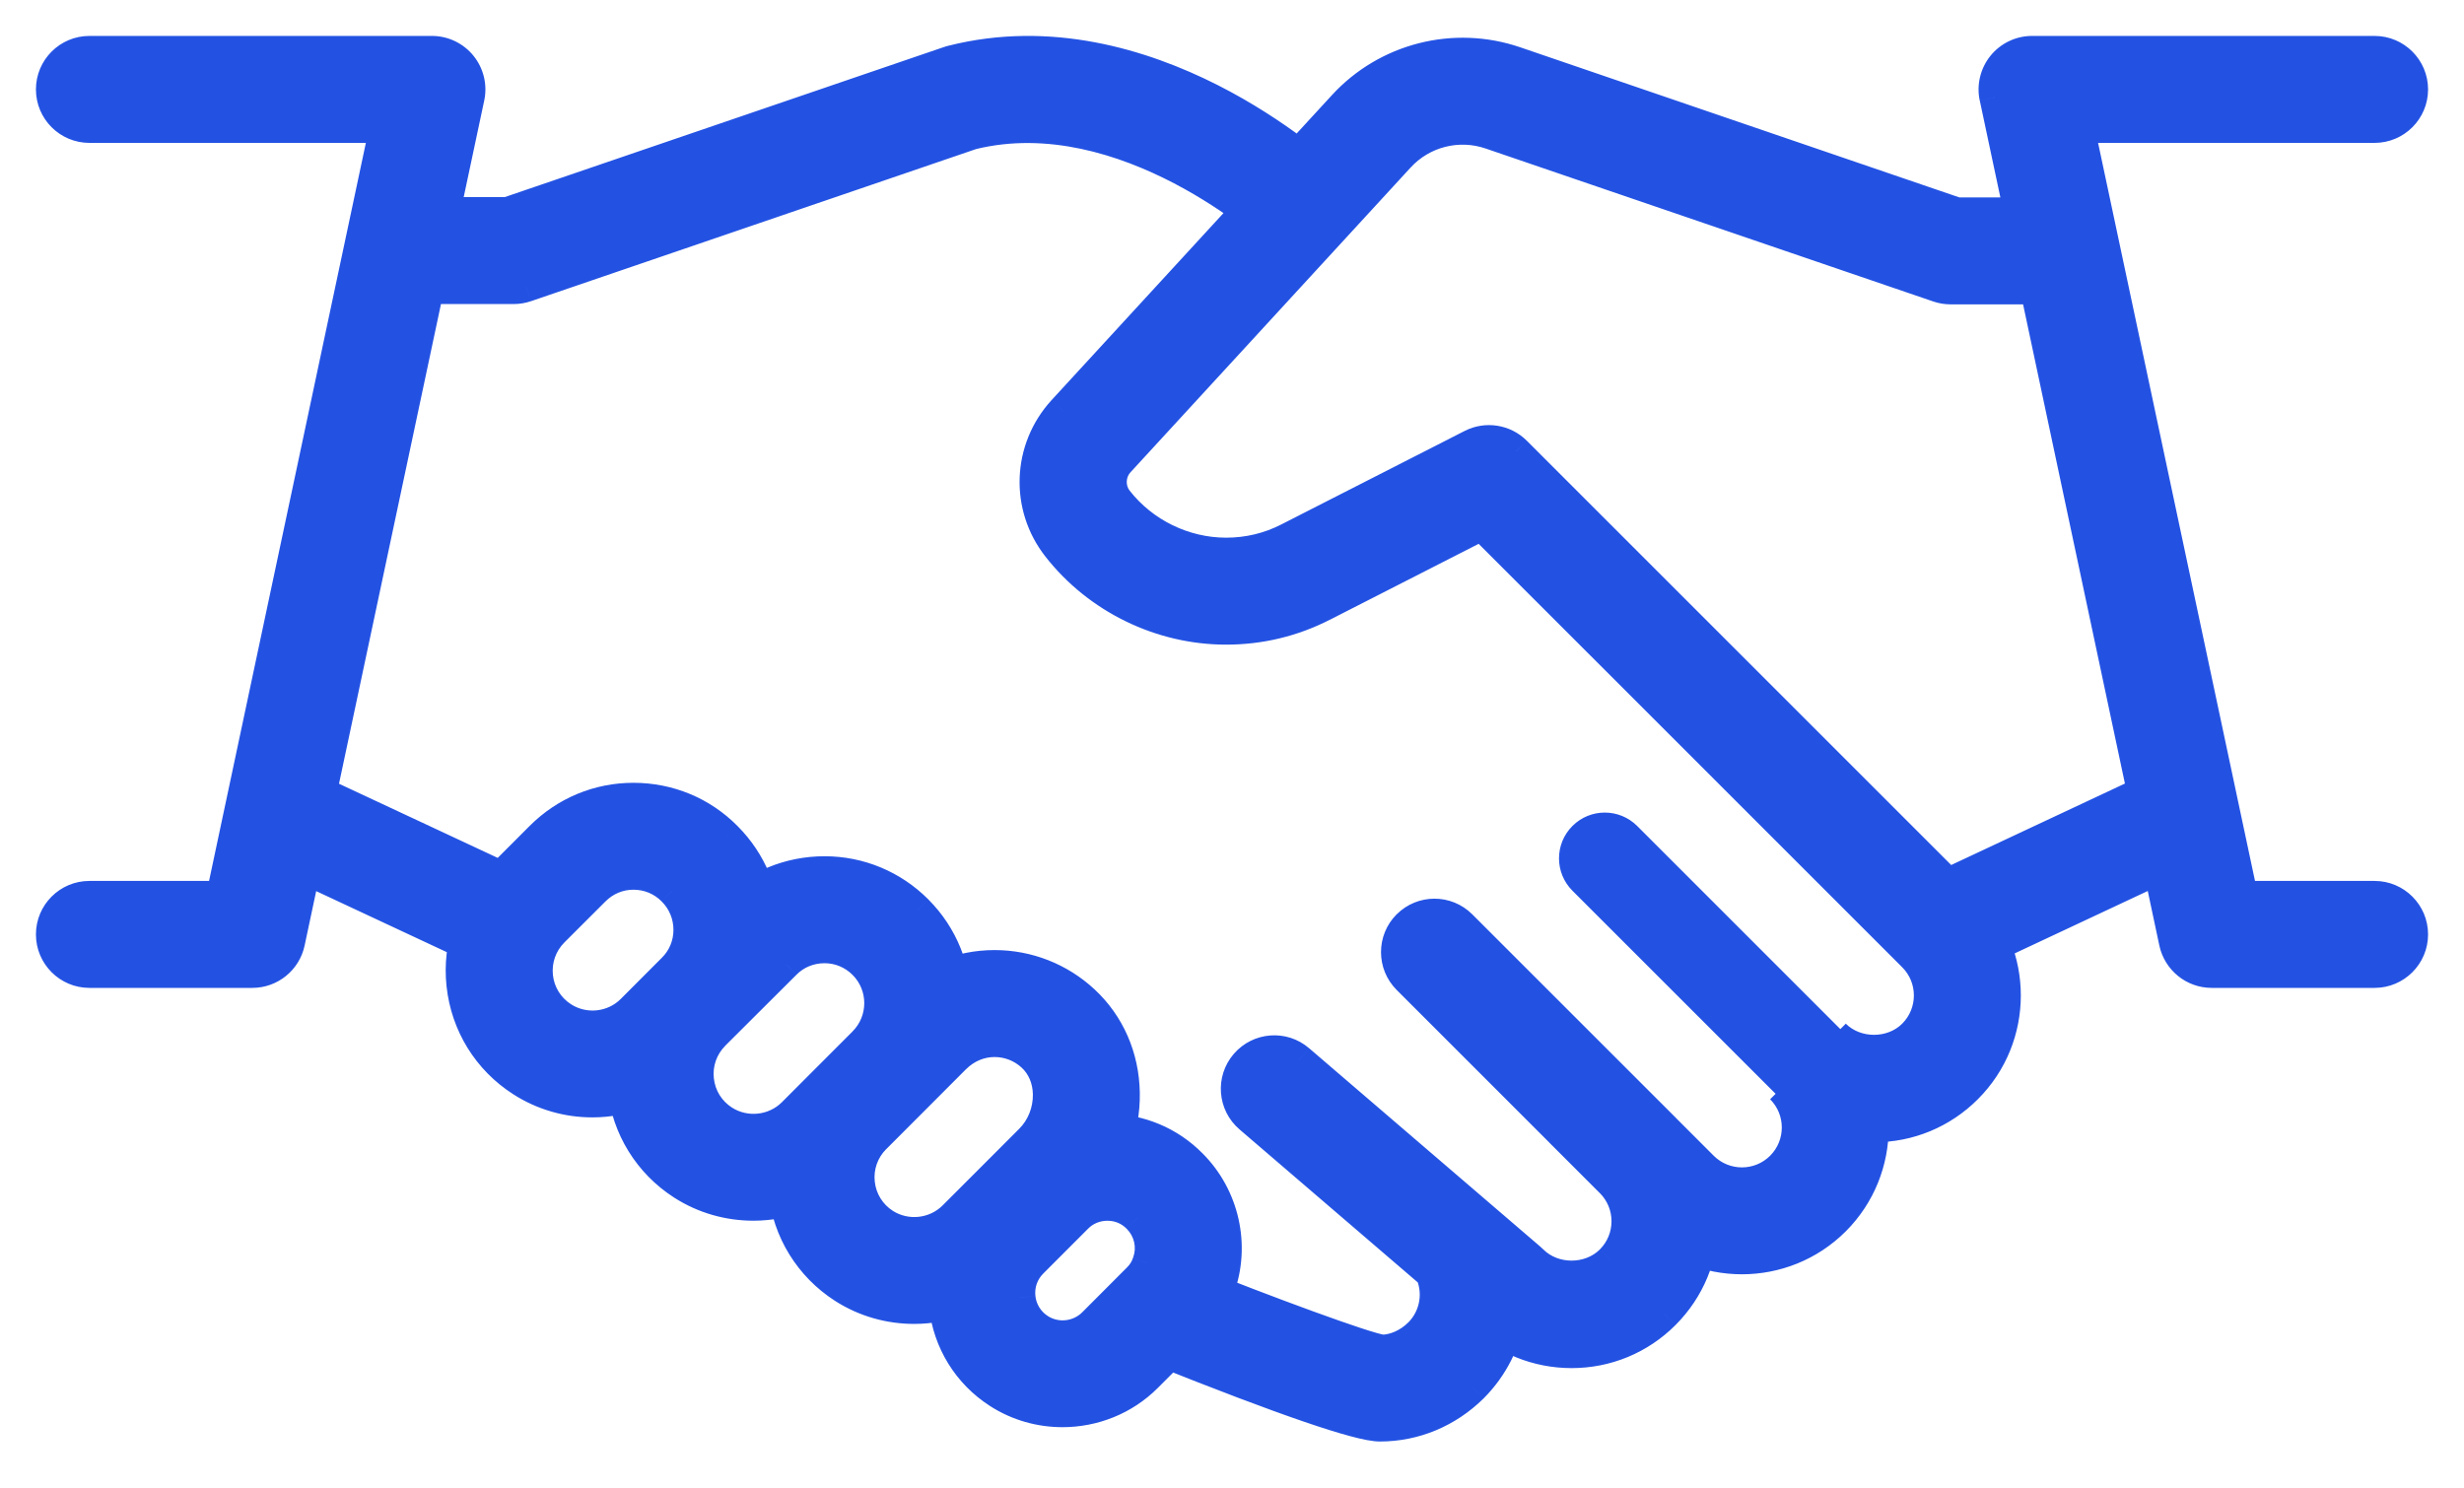 <svg xmlns="http://www.w3.org/2000/svg" fill="none" viewBox="0 0 48 29" height="29" width="48">
<mask fill="black" height="29" width="48" y="0" x="0" maskUnits="userSpaceOnUse" id="path-1-outside-1_313_1930">
<rect height="29" width="48" fill="white"></rect>
<path d="M46.258 18.948H43.085C42.734 18.948 42.431 18.703 42.359 18.36L38.86 1.896C38.814 1.677 38.869 1.449 39.009 1.275C39.15 1.101 39.362 1 39.586 1H46.258C46.668 1 47 1.332 47 1.742C47 2.152 46.668 2.484 46.258 2.484H40.502L43.685 17.464H46.258C46.668 17.464 47 17.796 47 18.206C47 18.616 46.668 18.948 46.258 18.948Z"></path>
<path d="M4.915 18.948H1.742C1.332 18.948 1 18.616 1 18.206C1 17.796 1.332 17.464 1.742 17.464H4.315L7.498 2.484H1.742C1.332 2.484 1 2.152 1 1.742C1 1.332 1.332 1 1.742 1H8.414C8.638 1 8.85 1.101 8.991 1.275C9.131 1.449 9.186 1.678 9.14 1.897L5.641 18.36C5.568 18.703 5.266 18.948 4.915 18.948Z"></path>
<path d="M33.933 24.528C33.277 24.528 32.622 24.278 32.123 23.779L30.401 22.057C30.111 21.768 30.111 21.298 30.401 21.008C30.691 20.718 31.16 20.718 31.45 21.008L33.172 22.73C33.591 23.15 34.275 23.151 34.696 22.73C35.115 22.31 35.115 21.626 34.696 21.206L30.738 17.249C30.448 16.959 30.448 16.489 30.738 16.199C31.027 15.91 31.497 15.91 31.787 16.199L35.745 20.157C36.743 21.155 36.743 22.78 35.745 23.779C35.246 24.278 34.589 24.528 33.933 24.528Z"></path>
<path d="M30.616 26.356C29.941 26.356 29.308 26.098 28.827 25.627L24.341 21.777C24.03 21.511 23.994 21.042 24.261 20.731C24.528 20.42 24.997 20.384 25.307 20.651L29.812 24.518C29.827 24.531 29.841 24.544 29.854 24.557C30.26 24.963 30.97 24.963 31.377 24.557C31.581 24.353 31.693 24.083 31.693 23.795C31.693 23.507 31.581 23.237 31.377 23.033L27.42 19.076C27.13 18.786 27.13 18.316 27.42 18.027C27.71 17.737 28.179 17.737 28.469 18.027L32.427 21.984C32.911 22.468 33.177 23.111 33.177 23.795C33.177 24.479 32.911 25.122 32.427 25.606C31.943 26.09 31.3 26.356 30.616 26.356Z"></path>
<path d="M26.881 27.786C26.476 27.786 25.02 27.287 22.555 26.302C22.174 26.149 21.989 25.718 22.141 25.337C22.293 24.957 22.726 24.773 23.105 24.924C24.674 25.551 26.581 26.256 26.925 26.305C27.163 26.302 27.434 26.188 27.643 25.982C27.974 25.651 28.053 25.146 27.836 24.729C27.647 24.366 27.788 23.918 28.151 23.728C28.515 23.539 28.963 23.68 29.152 24.044C29.669 25.038 29.483 26.24 28.689 27.035C28.196 27.52 27.556 27.786 26.881 27.786Z"></path>
<path d="M20.698 27.507C20.265 27.507 19.83 27.388 19.449 27.143C18.856 26.762 18.472 26.141 18.396 25.44C18.321 24.739 18.563 24.05 19.062 23.551L19.932 22.681C20.364 22.244 20.949 22.001 21.574 22.001C22.197 22.001 22.78 22.244 23.215 22.685C23.845 23.315 24.057 24.264 23.754 25.102C23.637 25.434 23.453 25.725 23.204 25.967L22.344 26.829C21.899 27.276 21.3 27.507 20.698 27.507ZM21.574 23.485C21.349 23.485 21.139 23.571 20.985 23.727L20.111 24.601C19.932 24.78 19.844 25.028 19.872 25.281C19.899 25.534 20.037 25.757 20.251 25.894C20.58 26.106 21.018 26.057 21.294 25.781L22.162 24.912C22.253 24.822 22.314 24.725 22.354 24.608C22.356 24.605 22.357 24.602 22.358 24.598C22.467 24.299 22.39 23.959 22.162 23.731C22.004 23.57 21.797 23.485 21.574 23.485Z"></path>
<path d="M17.807 25.495C17.33 25.495 16.85 25.363 16.429 25.093C15.774 24.673 15.351 23.988 15.267 23.214C15.184 22.441 15.451 21.681 16 21.13L17.566 19.562C18.059 19.077 18.699 18.811 19.374 18.811C20.024 18.811 20.644 19.055 21.12 19.497C21.613 19.956 21.892 20.593 21.904 21.291C21.918 22.024 21.631 22.741 21.116 23.256L19.622 24.749C19.131 25.24 18.471 25.495 17.807 25.495ZM19.374 20.295C19.092 20.295 18.821 20.409 18.612 20.615L17.05 22.179C16.82 22.41 16.707 22.73 16.742 23.055C16.777 23.38 16.956 23.668 17.231 23.845C17.652 24.114 18.217 24.055 18.573 23.7L20.066 22.206C20.298 21.975 20.427 21.651 20.421 21.317C20.416 21.026 20.305 20.766 20.109 20.584C19.909 20.397 19.648 20.295 19.374 20.295Z"></path>
<path d="M14.676 23.484C14.197 23.484 13.717 23.352 13.295 23.081C12.64 22.66 12.216 21.975 12.132 21.201C12.049 20.427 12.316 19.666 12.866 19.115L14.251 17.734C14.727 17.251 15.372 16.983 16.063 16.983C16.744 16.983 17.386 17.25 17.871 17.735C18.869 18.733 18.869 20.357 17.872 21.356L16.494 22.735C16.002 23.228 15.341 23.484 14.676 23.484ZM16.063 18.467C15.772 18.467 15.502 18.578 15.302 18.781L13.916 20.163C13.685 20.395 13.572 20.715 13.607 21.041C13.643 21.367 13.821 21.656 14.097 21.833C14.523 22.105 15.088 22.044 15.444 21.687L16.822 20.308C17.241 19.887 17.242 19.204 16.822 18.784C16.618 18.58 16.348 18.467 16.063 18.467Z"></path>
<path d="M11.539 21.471C11.061 21.471 10.581 21.339 10.16 21.068C9.504 20.647 9.08 19.961 8.997 19.186C8.914 18.412 9.182 17.652 9.733 17.102L10.531 16.303C11.016 15.819 11.658 15.552 12.339 15.552C13.03 15.552 13.675 15.82 14.155 16.307C14.638 16.789 14.904 17.434 14.903 18.12C14.902 18.804 14.635 19.445 14.151 19.925L13.358 20.722C12.865 21.215 12.204 21.471 11.539 21.471ZM12.339 17.035C12.054 17.035 11.785 17.148 11.581 17.353L10.782 18.151C10.55 18.383 10.438 18.702 10.472 19.028C10.508 19.354 10.686 19.642 10.962 19.82C11.386 20.093 11.951 20.031 12.306 19.674L13.102 18.876C13.103 18.875 13.104 18.874 13.105 18.873C13.307 18.673 13.418 18.404 13.419 18.118C13.419 17.829 13.307 17.557 13.103 17.353C12.9 17.147 12.63 17.035 12.339 17.035Z"></path>
<path d="M36.507 21.956C35.822 21.956 35.179 21.69 34.696 21.206L30.738 17.249C30.448 16.959 30.448 16.489 30.738 16.199C31.027 15.91 31.497 15.91 31.787 16.199L35.745 20.157C36.151 20.564 36.862 20.564 37.268 20.157C37.688 19.737 37.688 19.053 37.268 18.633L28.863 10.23L25.773 11.806C25.185 12.107 24.55 12.26 23.885 12.26C22.613 12.26 21.386 11.662 20.601 10.659C19.979 9.867 20.022 8.749 20.704 8.001L26.164 2.059C27.011 1.135 28.329 0.799 29.517 1.205L38.121 4.146H40.252C40.661 4.146 40.994 4.478 40.994 4.888C40.994 5.298 40.661 5.63 40.252 5.63H37.998C37.916 5.63 37.835 5.617 37.758 5.59L29.037 2.609C28.407 2.394 27.707 2.571 27.257 3.063L21.798 9.003C21.612 9.207 21.599 9.527 21.769 9.744C22.276 10.391 23.066 10.777 23.885 10.777C24.312 10.777 24.72 10.679 25.097 10.485L28.669 8.663C28.954 8.518 29.304 8.572 29.531 8.799L38.317 17.584C39.316 18.583 39.316 20.208 38.317 21.206C37.833 21.69 37.191 21.956 36.507 21.956Z"></path>
<path d="M10.008 5.624H7.748V4.14H9.884L18.49 1.199C18.509 1.192 18.529 1.186 18.549 1.182C22.343 0.226 25.73 3.348 25.873 3.481L24.858 4.564C24.83 4.538 21.928 1.883 18.939 2.613L10.248 5.584C10.17 5.611 10.089 5.624 10.008 5.624Z"></path>
<path d="M42.272 15.187L37.48 17.434L38.11 18.777L42.902 16.53L42.272 15.187Z"></path>
<path d="M5.728 15.192L5.1 16.536L9.602 18.64L10.23 17.296L5.728 15.192Z"></path>
</mask>
<path fill="#2352E3" d="M46.258 18.948H43.085C42.734 18.948 42.431 18.703 42.359 18.36L38.86 1.896C38.814 1.677 38.869 1.449 39.009 1.275C39.15 1.101 39.362 1 39.586 1H46.258C46.668 1 47 1.332 47 1.742C47 2.152 46.668 2.484 46.258 2.484H40.502L43.685 17.464H46.258C46.668 17.464 47 17.796 47 18.206C47 18.616 46.668 18.948 46.258 18.948Z"></path>
<path fill="#2352E3" d="M4.915 18.948H1.742C1.332 18.948 1 18.616 1 18.206C1 17.796 1.332 17.464 1.742 17.464H4.315L7.498 2.484H1.742C1.332 2.484 1 2.152 1 1.742C1 1.332 1.332 1 1.742 1H8.414C8.638 1 8.85 1.101 8.991 1.275C9.131 1.449 9.186 1.678 9.14 1.897L5.641 18.36C5.568 18.703 5.266 18.948 4.915 18.948Z"></path>
<path fill="#2352E3" d="M33.933 24.528C33.277 24.528 32.622 24.278 32.123 23.779L30.401 22.057C30.111 21.768 30.111 21.298 30.401 21.008C30.691 20.718 31.16 20.718 31.45 21.008L33.172 22.73C33.591 23.15 34.275 23.151 34.696 22.73C35.115 22.31 35.115 21.626 34.696 21.206L30.738 17.249C30.448 16.959 30.448 16.489 30.738 16.199C31.027 15.91 31.497 15.91 31.787 16.199L35.745 20.157C36.743 21.155 36.743 22.78 35.745 23.779C35.246 24.278 34.589 24.528 33.933 24.528Z"></path>
<path fill="#2352E3" d="M30.616 26.356C29.941 26.356 29.308 26.098 28.827 25.627L24.341 21.777C24.03 21.511 23.994 21.042 24.261 20.731C24.528 20.42 24.997 20.384 25.307 20.651L29.812 24.518C29.827 24.531 29.841 24.544 29.854 24.557C30.26 24.963 30.97 24.963 31.377 24.557C31.581 24.353 31.693 24.083 31.693 23.795C31.693 23.507 31.581 23.237 31.377 23.033L27.42 19.076C27.13 18.786 27.13 18.316 27.42 18.027C27.71 17.737 28.179 17.737 28.469 18.027L32.427 21.984C32.911 22.468 33.177 23.111 33.177 23.795C33.177 24.479 32.911 25.122 32.427 25.606C31.943 26.09 31.3 26.356 30.616 26.356Z"></path>
<path fill="#2352E3" d="M26.881 27.786C26.476 27.786 25.02 27.287 22.555 26.302C22.174 26.149 21.989 25.718 22.141 25.337C22.293 24.957 22.726 24.773 23.105 24.924C24.674 25.551 26.581 26.256 26.925 26.305C27.163 26.302 27.434 26.188 27.643 25.982C27.974 25.651 28.053 25.146 27.836 24.729C27.647 24.366 27.788 23.918 28.151 23.728C28.515 23.539 28.963 23.68 29.152 24.044C29.669 25.038 29.483 26.24 28.689 27.035C28.196 27.52 27.556 27.786 26.881 27.786Z"></path>
<path fill="#2352E3" d="M20.698 27.507C20.265 27.507 19.83 27.388 19.449 27.143C18.856 26.762 18.472 26.141 18.396 25.44C18.321 24.739 18.563 24.05 19.062 23.551L19.932 22.681C20.364 22.244 20.949 22.001 21.574 22.001C22.197 22.001 22.78 22.244 23.215 22.685C23.845 23.315 24.057 24.264 23.754 25.102C23.637 25.434 23.453 25.725 23.204 25.967L22.344 26.829C21.899 27.276 21.3 27.507 20.698 27.507ZM21.574 23.485C21.349 23.485 21.139 23.571 20.985 23.727L20.111 24.601C19.932 24.78 19.844 25.028 19.872 25.281C19.899 25.534 20.037 25.757 20.251 25.894C20.58 26.106 21.018 26.057 21.294 25.781L22.162 24.912C22.253 24.822 22.314 24.725 22.354 24.608C22.356 24.605 22.357 24.602 22.358 24.598C22.467 24.299 22.39 23.959 22.162 23.731C22.004 23.57 21.797 23.485 21.574 23.485Z"></path>
<path fill="#2352E3" d="M17.807 25.495C17.33 25.495 16.85 25.363 16.429 25.093C15.774 24.673 15.351 23.988 15.267 23.214C15.184 22.441 15.451 21.681 16 21.13L17.566 19.562C18.059 19.077 18.699 18.811 19.374 18.811C20.024 18.811 20.644 19.055 21.12 19.497C21.613 19.956 21.892 20.593 21.904 21.291C21.918 22.024 21.631 22.741 21.116 23.256L19.622 24.749C19.131 25.24 18.471 25.495 17.807 25.495ZM19.374 20.295C19.092 20.295 18.821 20.409 18.612 20.615L17.05 22.179C16.82 22.41 16.707 22.73 16.742 23.055C16.777 23.38 16.956 23.668 17.231 23.845C17.652 24.114 18.217 24.055 18.573 23.7L20.066 22.206C20.298 21.975 20.427 21.651 20.421 21.317C20.416 21.026 20.305 20.766 20.109 20.584C19.909 20.397 19.648 20.295 19.374 20.295Z"></path>
<path fill="#2352E3" d="M14.676 23.484C14.197 23.484 13.717 23.352 13.295 23.081C12.64 22.66 12.216 21.975 12.132 21.201C12.049 20.427 12.316 19.666 12.866 19.115L14.251 17.734C14.727 17.251 15.372 16.983 16.063 16.983C16.744 16.983 17.386 17.25 17.871 17.735C18.869 18.733 18.869 20.357 17.872 21.356L16.494 22.735C16.002 23.228 15.341 23.484 14.676 23.484ZM16.063 18.467C15.772 18.467 15.502 18.578 15.302 18.781L13.916 20.163C13.685 20.395 13.572 20.715 13.607 21.041C13.643 21.367 13.821 21.656 14.097 21.833C14.523 22.105 15.088 22.044 15.444 21.687L16.822 20.308C17.241 19.887 17.242 19.204 16.822 18.784C16.618 18.58 16.348 18.467 16.063 18.467Z"></path>
<path fill="#2352E3" d="M11.539 21.471C11.061 21.471 10.581 21.339 10.16 21.068C9.504 20.647 9.08 19.961 8.997 19.186C8.914 18.412 9.182 17.652 9.733 17.102L10.531 16.303C11.016 15.819 11.658 15.552 12.339 15.552C13.03 15.552 13.675 15.82 14.155 16.307C14.638 16.789 14.904 17.434 14.903 18.12C14.902 18.804 14.635 19.445 14.151 19.925L13.358 20.722C12.865 21.215 12.204 21.471 11.539 21.471ZM12.339 17.035C12.054 17.035 11.785 17.148 11.581 17.353L10.782 18.151C10.55 18.383 10.438 18.702 10.472 19.028C10.508 19.354 10.686 19.642 10.962 19.82C11.386 20.093 11.951 20.031 12.306 19.674L13.102 18.876C13.103 18.875 13.104 18.874 13.105 18.873C13.307 18.673 13.418 18.404 13.419 18.118C13.419 17.829 13.307 17.557 13.103 17.353C12.9 17.147 12.63 17.035 12.339 17.035Z"></path>
<path fill="#2352E3" d="M36.507 21.956C35.822 21.956 35.179 21.69 34.696 21.206L30.738 17.249C30.448 16.959 30.448 16.489 30.738 16.199C31.027 15.91 31.497 15.91 31.787 16.199L35.745 20.157C36.151 20.564 36.862 20.564 37.268 20.157C37.688 19.737 37.688 19.053 37.268 18.633L28.863 10.23L25.773 11.806C25.185 12.107 24.55 12.26 23.885 12.26C22.613 12.26 21.386 11.662 20.601 10.659C19.979 9.867 20.022 8.749 20.704 8.001L26.164 2.059C27.011 1.135 28.329 0.799 29.517 1.205L38.121 4.146H40.252C40.661 4.146 40.994 4.478 40.994 4.888C40.994 5.298 40.661 5.63 40.252 5.63H37.998C37.916 5.63 37.835 5.617 37.758 5.59L29.037 2.609C28.407 2.394 27.707 2.571 27.257 3.063L21.798 9.003C21.612 9.207 21.599 9.527 21.769 9.744C22.276 10.391 23.066 10.777 23.885 10.777C24.312 10.777 24.72 10.679 25.097 10.485L28.669 8.663C28.954 8.518 29.304 8.572 29.531 8.799L38.317 17.584C39.316 18.583 39.316 20.208 38.317 21.206C37.833 21.69 37.191 21.956 36.507 21.956Z"></path>
<path fill="#2352E3" d="M10.008 5.624H7.748V4.14H9.884L18.49 1.199C18.509 1.192 18.529 1.186 18.549 1.182C22.343 0.226 25.73 3.348 25.873 3.481L24.858 4.564C24.83 4.538 21.928 1.883 18.939 2.613L10.248 5.584C10.17 5.611 10.089 5.624 10.008 5.624Z"></path>
<path fill="#2352E3" d="M42.272 15.187L37.48 17.434L38.11 18.777L42.902 16.53L42.272 15.187Z"></path>
<path fill="#2352E3" d="M5.728 15.192L5.1 16.536L9.602 18.64L10.23 17.296L5.728 15.192Z"></path>
<path mask="url(#path-1-outside-1_313_1930)" fill="#2352E3" d="M30.738 17.249L30.844 17.142L30.844 17.142L30.738 17.249ZM31.787 16.199L31.681 16.305L31.681 16.305L31.787 16.199ZM34.802 21.1L30.844 17.142L30.632 17.355L34.59 21.312L34.802 21.1ZM30.844 17.142C30.613 16.912 30.612 16.537 30.844 16.305L30.632 16.093C30.283 16.442 30.283 17.006 30.632 17.355L30.844 17.142ZM30.844 16.305C31.075 16.074 31.45 16.074 31.681 16.305L31.893 16.093C31.544 15.745 30.98 15.745 30.632 16.093L30.844 16.305ZM31.681 16.305L35.639 20.263L35.851 20.051L31.893 16.093L31.681 16.305ZM20.591 22.881H20.596V22.581H20.591V22.881ZM42.359 18.36L42.065 18.422L42.065 18.422L42.359 18.36ZM38.86 1.896L38.566 1.958L38.567 1.959L38.86 1.896ZM39.009 1.275L38.776 1.086L38.776 1.086L39.009 1.275ZM40.502 2.484V2.184H40.131L40.208 2.546L40.502 2.484ZM43.685 17.464L43.392 17.526L43.443 17.764H43.685V17.464ZM47 18.206H46.7H47ZM4.315 17.464V17.764H4.558L4.608 17.526L4.315 17.464ZM7.498 2.484L7.791 2.547L7.868 2.184H7.498V2.484ZM8.991 1.275L9.224 1.087L9.224 1.087L8.991 1.275ZM9.14 1.897L8.846 1.834L8.846 1.834L9.14 1.897ZM5.641 18.36L5.934 18.423L5.934 18.423L5.641 18.36ZM33.933 24.528V24.228H33.933L33.933 24.528ZM32.123 23.779L32.335 23.567L32.123 23.779ZM30.401 22.057L30.613 21.845L30.613 21.845L30.401 22.057ZM30.401 21.008L30.613 21.22L30.613 21.22L30.401 21.008ZM31.45 21.008L31.662 20.796V20.796L31.45 21.008ZM33.172 22.73L33.384 22.518L33.384 22.518L33.172 22.73ZM34.696 22.73L34.483 22.518L34.696 22.73ZM34.696 21.206L34.908 20.994L34.483 21.418L34.696 21.206ZM35.745 20.157L35.957 19.945L35.532 20.369L35.745 20.157ZM35.745 23.779L35.532 23.567L35.532 23.567L35.745 23.779ZM28.827 25.627L29.036 25.413L29.029 25.406L29.022 25.4L28.827 25.627ZM24.341 21.777L24.537 21.55L24.537 21.55L24.341 21.777ZM24.261 20.731L24.033 20.536L24.033 20.536L24.261 20.731ZM25.307 20.651L25.111 20.879L25.112 20.879L25.307 20.651ZM29.812 24.518L29.617 24.746L29.618 24.747L29.812 24.518ZM29.854 24.557L29.638 24.765L29.642 24.769L29.854 24.557ZM31.377 24.557L31.589 24.769L31.59 24.769L31.377 24.557ZM31.377 23.033L31.59 22.821L31.59 22.821L31.377 23.033ZM27.42 19.076L27.632 18.864L27.632 18.864L27.42 19.076ZM27.42 18.027L27.632 18.239L27.632 18.239L27.42 18.027ZM28.469 18.027L28.681 17.815V17.815L28.469 18.027ZM32.427 21.984L32.214 22.196L32.215 22.196L32.427 21.984ZM32.427 25.606L32.215 25.394L32.214 25.394L32.427 25.606ZM22.555 26.302L22.443 26.58L22.443 26.58L22.555 26.302ZM23.105 24.924L23.217 24.645L23.216 24.645L23.105 24.924ZM26.925 26.305L26.884 26.602L26.906 26.605L26.929 26.605L26.925 26.305ZM27.643 25.982L27.854 26.195L27.855 26.194L27.643 25.982ZM27.836 24.729L27.569 24.867L27.57 24.868L27.836 24.729ZM28.151 23.728L28.013 23.462L28.013 23.462L28.151 23.728ZM29.152 24.044L29.419 23.906L29.418 23.905L29.152 24.044ZM28.689 27.035L28.9 27.248L28.901 27.247L28.689 27.035ZM19.449 27.143L19.287 27.395L19.287 27.395L19.449 27.143ZM18.396 25.44L18.098 25.472L18.098 25.472L18.396 25.44ZM19.062 23.551L18.85 23.339L19.062 23.551ZM19.932 22.681L20.145 22.894L20.146 22.892L19.932 22.681ZM23.215 22.685L23.001 22.896L23.003 22.898L23.215 22.685ZM23.754 25.102L23.472 25L23.471 25.002L23.754 25.102ZM23.204 25.967L22.995 25.752L22.992 25.755L23.204 25.967ZM22.344 26.829L22.556 27.041L22.556 27.041L22.344 26.829ZM20.985 23.727L21.197 23.939L21.198 23.938L20.985 23.727ZM20.111 24.601L20.324 24.813L20.111 24.601ZM19.872 25.281L19.573 25.313L19.573 25.314L19.872 25.281ZM20.251 25.894L20.413 25.642L20.413 25.642L20.251 25.894ZM21.294 25.781L21.506 25.993L21.506 25.993L21.294 25.781ZM22.162 24.912L21.952 24.697L21.949 24.7L22.162 24.912ZM22.354 24.608L22.075 24.497L22.071 24.51L22.354 24.608ZM22.358 24.598L22.076 24.495L22.072 24.508L22.068 24.521L22.358 24.598ZM22.162 23.731L21.948 23.941L21.95 23.943L22.162 23.731ZM16.429 25.093L16.591 24.841L16.591 24.841L16.429 25.093ZM15.267 23.214L15.565 23.182L15.565 23.182L15.267 23.214ZM16 21.13L15.788 20.918L15.788 20.919L16 21.13ZM17.566 19.562L17.356 19.349L17.354 19.351L17.566 19.562ZM21.12 19.497L20.916 19.717L20.916 19.717L21.12 19.497ZM21.904 21.291L21.604 21.296L21.604 21.296L21.904 21.291ZM21.116 23.256L20.904 23.043L20.903 23.043L21.116 23.256ZM19.622 24.749L19.834 24.961L19.622 24.749ZM18.612 20.615L18.401 20.402L18.4 20.403L18.612 20.615ZM17.05 22.179L16.838 21.967L16.838 21.967L17.05 22.179ZM16.742 23.055L17.041 23.022L17.041 23.022L16.742 23.055ZM17.231 23.845L17.069 24.097L17.069 24.097L17.231 23.845ZM18.573 23.7L18.785 23.912L18.785 23.912L18.573 23.7ZM20.066 22.206L19.854 21.994V21.994L20.066 22.206ZM20.421 21.317L20.721 21.312L20.721 21.312L20.421 21.317ZM20.109 20.584L19.905 20.804L19.905 20.804L20.109 20.584ZM13.295 23.081L13.133 23.334L13.133 23.334L13.295 23.081ZM12.132 21.201L11.834 21.233L11.834 21.233L12.132 21.201ZM12.866 19.115L12.654 18.902L12.653 18.903L12.866 19.115ZM14.251 17.734L14.463 17.946L14.464 17.945L14.251 17.734ZM17.871 17.735L18.083 17.523L18.083 17.522L17.871 17.735ZM17.872 21.356L17.659 21.144L17.659 21.144L17.872 21.356ZM16.494 22.735L16.282 22.523L16.282 22.523L16.494 22.735ZM15.302 18.781L15.514 18.993L15.516 18.991L15.302 18.781ZM13.916 20.163L13.705 19.95L13.704 19.951L13.916 20.163ZM13.607 21.041L13.309 21.073L13.309 21.074L13.607 21.041ZM14.097 21.833L13.935 22.085L13.935 22.085L14.097 21.833ZM15.444 21.687L15.657 21.899L15.657 21.899L15.444 21.687ZM16.822 20.308L16.609 20.095L16.609 20.096L16.822 20.308ZM16.822 18.784L17.034 18.572L17.034 18.572L16.822 18.784ZM10.16 21.068L10.322 20.816L10.322 20.816L10.16 21.068ZM8.997 19.186L9.296 19.154L9.296 19.154L8.997 19.186ZM9.733 17.102L9.945 17.314L9.945 17.314L9.733 17.102ZM10.531 16.303L10.319 16.091V16.091L10.531 16.303ZM14.155 16.307L13.942 16.518L13.944 16.519L14.155 16.307ZM14.903 18.12L15.203 18.121L15.203 18.121L14.903 18.12ZM14.151 19.925L13.94 19.713L13.939 19.714L14.151 19.925ZM13.358 20.722L13.57 20.934L13.57 20.933L13.358 20.722ZM11.581 17.353L11.368 17.14L11.368 17.14L11.581 17.353ZM10.782 18.151L10.994 18.363L10.994 18.363L10.782 18.151ZM10.472 19.028L10.174 19.06L10.174 19.06L10.472 19.028ZM10.962 19.82L11.124 19.567L11.124 19.567L10.962 19.82ZM12.306 19.674L12.094 19.462L12.094 19.462L12.306 19.674ZM13.102 18.876L12.89 18.664L12.89 18.664L13.102 18.876ZM13.105 18.873L12.893 18.661L12.893 18.661L13.105 18.873ZM13.419 18.118L13.719 18.118V18.118L13.419 18.118ZM13.103 17.353L12.889 17.563L12.891 17.565L13.103 17.353ZM37.268 20.157L37.056 19.945L37.056 19.945L37.268 20.157ZM37.268 18.633L37.056 18.846L37.056 18.846L37.268 18.633ZM28.863 10.23L29.075 10.018L28.921 9.864L28.727 9.963L28.863 10.23ZM25.773 11.806L25.636 11.539L25.636 11.54L25.773 11.806ZM20.601 10.659L20.838 10.474L20.837 10.474L20.601 10.659ZM20.704 8.001L20.483 7.798L20.482 7.799L20.704 8.001ZM26.164 2.059L26.385 2.262L26.386 2.262L26.164 2.059ZM29.517 1.205L29.614 0.921L29.614 0.921L29.517 1.205ZM38.121 4.146L38.024 4.43L38.071 4.446H38.121V4.146ZM37.758 5.59L37.661 5.874L37.661 5.874L37.758 5.59ZM29.037 2.609L28.939 2.893L28.939 2.893L29.037 2.609ZM27.257 3.063L27.478 3.266L27.478 3.266L27.257 3.063ZM21.798 9.003L21.577 8.8L21.576 8.801L21.798 9.003ZM21.769 9.744L22.006 9.559L22.005 9.558L21.769 9.744ZM25.097 10.485L24.961 10.218L24.961 10.218L25.097 10.485ZM28.669 8.663L28.533 8.396L28.533 8.396L28.669 8.663ZM29.531 8.799L29.318 9.011L29.319 9.012L29.531 8.799ZM38.317 17.584L38.105 17.796L38.105 17.796L38.317 17.584ZM38.317 21.206L38.529 21.418L38.529 21.418L38.317 21.206ZM7.748 5.624H7.448V5.924H7.748V5.624ZM7.748 4.14V3.84H7.448V4.14H7.748ZM9.884 4.14V4.44H9.934L9.982 4.424L9.884 4.14ZM18.49 1.199L18.394 0.915L18.393 0.915L18.49 1.199ZM18.549 1.182L18.619 1.473L18.622 1.472L18.549 1.182ZM25.873 3.481L26.092 3.686L26.297 3.467L26.078 3.262L25.873 3.481ZM24.858 4.564L24.653 4.783L24.872 4.989L25.077 4.769L24.858 4.564ZM18.939 2.613L18.868 2.322L18.855 2.325L18.842 2.33L18.939 2.613ZM10.248 5.584L10.344 5.868L10.345 5.868L10.248 5.584ZM37.48 17.434L37.353 17.162L37.081 17.29L37.209 17.561L37.48 17.434ZM42.272 15.187L42.543 15.06L42.416 14.788L42.144 14.915L42.272 15.187ZM42.902 16.53L43.029 16.802L43.301 16.675L43.173 16.403L42.902 16.53ZM38.11 18.777L37.839 18.904L37.966 19.176L38.238 19.049L38.11 18.777ZM5.1 16.536L4.828 16.409L4.701 16.681L4.973 16.808L5.1 16.536ZM5.728 15.192L5.855 14.92L5.583 14.793L5.456 15.065L5.728 15.192ZM10.23 17.296L10.502 17.423L10.629 17.151L10.357 17.024L10.23 17.296ZM9.602 18.64L9.475 18.912L9.747 19.039L9.874 18.767L9.602 18.64ZM46.258 18.648H43.085V19.248H46.258V18.648ZM43.085 18.648C42.876 18.648 42.696 18.502 42.652 18.297L42.065 18.422C42.168 18.903 42.593 19.248 43.085 19.248V18.648ZM42.652 18.297L39.153 1.834L38.567 1.959L42.065 18.422L42.652 18.297ZM39.154 1.834C39.126 1.704 39.159 1.567 39.243 1.464L38.776 1.086C38.579 1.33 38.501 1.651 38.566 1.958L39.154 1.834ZM39.242 1.464C39.326 1.36 39.453 1.3 39.586 1.3V0.7C39.272 0.7 38.974 0.842 38.776 1.086L39.242 1.464ZM39.586 1.3H46.258V0.7H39.586V1.3ZM46.258 1.3C46.502 1.3 46.7 1.498 46.7 1.742H47.3C47.3 1.167 46.833 0.7 46.258 0.7V1.3ZM46.7 1.742C46.7 1.986 46.502 2.184 46.258 2.184V2.784C46.833 2.784 47.3 2.318 47.3 1.742H46.7ZM46.258 2.184H40.502V2.784H46.258V2.184ZM40.208 2.546L43.392 17.526L43.979 17.401L40.795 2.422L40.208 2.546ZM43.685 17.764H46.258V17.164H43.685V17.764ZM46.258 17.764C46.502 17.764 46.7 17.962 46.7 18.206H47.3C47.3 17.63 46.833 17.164 46.258 17.164V17.764ZM46.7 18.206C46.7 18.45 46.502 18.648 46.258 18.648V19.248C46.833 19.248 47.3 18.781 47.3 18.206H46.7ZM4.915 18.648H1.742V19.248H4.915V18.648ZM1.742 18.648C1.498 18.648 1.3 18.45 1.3 18.206H0.7C0.7 18.781 1.167 19.248 1.742 19.248V18.648ZM1.3 18.206C1.3 17.962 1.498 17.764 1.742 17.764V17.164C1.167 17.164 0.7 17.63 0.7 18.206H1.3ZM1.742 17.764H4.315V17.164H1.742V17.764ZM4.608 17.526L7.791 2.547L7.204 2.422L4.022 17.402L4.608 17.526ZM7.498 2.184H1.742V2.784H7.498V2.184ZM1.742 2.184C1.498 2.184 1.3 1.986 1.3 1.742H0.7C0.7 2.318 1.167 2.784 1.742 2.784V2.184ZM1.3 1.742C1.3 1.498 1.498 1.3 1.742 1.3V0.7C1.167 0.7 0.7 1.167 0.7 1.742H1.3ZM1.742 1.3H8.414V0.7H1.742V1.3ZM8.414 1.3C8.547 1.3 8.674 1.361 8.758 1.464L9.224 1.087C9.026 0.842 8.728 0.7 8.414 0.7V1.3ZM8.757 1.464C8.841 1.568 8.874 1.704 8.846 1.834L9.433 1.959C9.499 1.651 9.421 1.331 9.224 1.087L8.757 1.464ZM8.846 1.834L5.347 18.298L5.934 18.423L9.433 1.959L8.846 1.834ZM5.348 18.298C5.304 18.502 5.124 18.648 4.915 18.648V19.248C5.407 19.248 5.832 18.904 5.934 18.423L5.348 18.298ZM33.933 24.228C33.353 24.228 32.775 24.008 32.335 23.567L31.91 23.991C32.468 24.549 33.201 24.828 33.934 24.828L33.933 24.228ZM32.335 23.567L30.613 21.845L30.189 22.27L31.91 23.991L32.335 23.567ZM30.613 21.845C30.441 21.673 30.441 21.393 30.613 21.22L30.189 20.796C29.782 21.203 29.782 21.863 30.189 22.27L30.613 21.845ZM30.613 21.22C30.786 21.048 31.065 21.048 31.238 21.22L31.662 20.796C31.255 20.389 30.596 20.389 30.189 20.796L30.613 21.22ZM31.238 21.22L32.959 22.942L33.384 22.518L31.662 20.796L31.238 21.22ZM32.959 22.942C33.496 23.479 34.37 23.48 34.908 22.942L34.483 22.518C34.18 22.821 33.687 22.821 33.384 22.518L32.959 22.942ZM34.908 22.942C35.445 22.405 35.445 21.531 34.908 20.994L34.483 21.418C34.786 21.721 34.786 22.215 34.483 22.518L34.908 22.942ZM35.532 20.369C36.413 21.25 36.413 22.685 35.532 23.567L35.957 23.991C37.072 22.875 37.072 21.061 35.957 19.945L35.532 20.369ZM35.532 23.567C35.092 24.007 34.513 24.228 33.933 24.228V24.828C34.665 24.828 35.399 24.549 35.957 23.991L35.532 23.567ZM30.616 26.056C30.02 26.056 29.461 25.828 29.036 25.413L28.617 25.842C29.154 26.367 29.863 26.656 30.616 26.656V26.056ZM29.022 25.4L24.537 21.55L24.146 22.005L28.631 25.855L29.022 25.4ZM24.537 21.55C24.351 21.391 24.33 21.112 24.489 20.926L24.033 20.536C23.659 20.973 23.709 21.63 24.146 22.005L24.537 21.55ZM24.489 20.927C24.648 20.741 24.927 20.72 25.111 20.879L25.503 20.424C25.066 20.048 24.408 20.099 24.033 20.536L24.489 20.927ZM25.112 20.879L29.617 24.746L30.008 24.291L25.503 20.424L25.112 20.879ZM29.618 24.747C29.627 24.755 29.634 24.761 29.638 24.765L30.07 24.349C30.048 24.326 30.026 24.307 30.007 24.29L29.618 24.747ZM29.642 24.769C30.165 25.293 31.065 25.293 31.589 24.769L31.165 24.345C30.875 24.634 30.355 24.634 30.066 24.345L29.642 24.769ZM31.59 24.769C31.849 24.509 31.993 24.162 31.993 23.795H31.393C31.393 24.003 31.312 24.197 31.165 24.345L31.59 24.769ZM31.993 23.795C31.993 23.428 31.849 23.081 31.59 22.821L31.165 23.245C31.312 23.393 31.393 23.587 31.393 23.795H31.993ZM31.59 22.821L27.632 18.864L27.208 19.288L31.165 23.245L31.59 22.821ZM27.632 18.864C27.459 18.691 27.459 18.411 27.632 18.239L27.208 17.814C26.801 18.221 26.801 18.881 27.208 19.288L27.632 18.864ZM27.632 18.239C27.805 18.066 28.084 18.066 28.257 18.239L28.681 17.815C28.274 17.408 27.615 17.408 27.208 17.815L27.632 18.239ZM28.257 18.239L32.214 22.196L32.639 21.772L28.681 17.815L28.257 18.239ZM32.215 22.196C32.642 22.624 32.877 23.191 32.877 23.795H33.477C33.477 23.032 33.179 22.312 32.639 21.772L32.215 22.196ZM32.877 23.795C32.877 24.4 32.642 24.966 32.215 25.394L32.639 25.818C33.179 25.278 33.477 24.559 33.477 23.795H32.877ZM32.214 25.394C31.787 25.821 31.22 26.056 30.616 26.056V26.656C31.379 26.656 32.099 26.358 32.639 25.818L32.214 25.394ZM26.881 27.486C26.823 27.486 26.69 27.465 26.459 27.403C26.236 27.343 25.946 27.252 25.588 27.129C24.872 26.884 23.897 26.515 22.666 26.023L22.443 26.58C23.678 27.073 24.663 27.447 25.393 27.697C25.758 27.822 26.062 27.918 26.303 27.982C26.535 28.045 26.736 28.086 26.881 28.086V27.486ZM22.666 26.023C22.439 25.933 22.329 25.675 22.42 25.449L21.863 25.226C21.649 25.76 21.909 26.367 22.443 26.58L22.666 26.023ZM22.42 25.449C22.51 25.223 22.768 25.112 22.994 25.202L23.216 24.645C22.684 24.433 22.076 24.691 21.863 25.226L22.42 25.449ZM22.994 25.202C23.781 25.517 24.653 25.851 25.372 26.113C25.731 26.244 26.054 26.358 26.31 26.442C26.555 26.522 26.766 26.585 26.884 26.602L26.967 26.008C26.913 26 26.756 25.957 26.498 25.872C26.25 25.79 25.934 25.679 25.577 25.549C24.865 25.29 23.999 24.958 23.217 24.645L22.994 25.202ZM26.929 26.605C27.253 26.601 27.596 26.45 27.854 26.195L27.432 25.768C27.272 25.927 27.073 26.003 26.922 26.005L26.929 26.605ZM27.855 26.194C28.279 25.771 28.38 25.124 28.102 24.59L27.57 24.868C27.726 25.168 27.67 25.531 27.431 25.77L27.855 26.194ZM28.102 24.591C27.989 24.374 28.074 24.107 28.29 23.994L28.013 23.462C27.503 23.728 27.304 24.357 27.569 24.867L28.102 24.591ZM28.29 23.994C28.507 23.882 28.773 23.966 28.886 24.183L29.418 23.905C29.152 23.395 28.524 23.197 28.013 23.462L28.29 23.994ZM28.886 24.182C29.342 25.06 29.179 26.12 28.477 26.822L28.901 27.247C29.788 26.36 29.996 25.016 29.419 23.906L28.886 24.182ZM28.478 26.821C28.041 27.253 27.475 27.486 26.881 27.486V28.086C27.637 28.086 28.352 27.788 28.9 27.248L28.478 26.821ZM20.698 27.207C20.32 27.207 19.942 27.103 19.611 26.89L19.287 27.395C19.719 27.673 20.21 27.807 20.698 27.807V27.207ZM19.611 26.89C19.094 26.558 18.761 26.019 18.695 25.408L18.098 25.472C18.184 26.264 18.617 26.965 19.287 27.395L19.611 26.89ZM18.695 25.408C18.629 24.797 18.84 24.198 19.274 23.764L18.85 23.339C18.287 23.902 18.013 24.681 18.098 25.472L18.695 25.408ZM19.274 23.764L20.145 22.894L19.72 22.469L18.85 23.339L19.274 23.764ZM20.146 22.892C20.52 22.512 21.028 22.301 21.574 22.301V21.701C20.87 21.701 20.208 21.975 19.719 22.471L20.146 22.892ZM21.574 22.301C22.117 22.301 22.623 22.512 23.001 22.896L23.429 22.475C22.937 21.976 22.277 21.701 21.574 21.701V22.301ZM23.003 22.898C23.551 23.445 23.736 24.272 23.472 25L24.036 25.204C24.379 24.257 24.139 23.185 23.427 22.473L23.003 22.898ZM23.471 25.002C23.369 25.292 23.209 25.543 22.995 25.752L23.414 26.182C23.696 25.907 23.905 25.576 24.037 25.201L23.471 25.002ZM22.992 25.755L22.132 26.618L22.556 27.041L23.417 26.179L22.992 25.755ZM22.132 26.617C21.745 27.005 21.224 27.207 20.698 27.207V27.807C21.376 27.807 22.052 27.547 22.556 27.041L22.132 26.617ZM21.574 23.184C21.271 23.184 20.984 23.301 20.771 23.516L21.198 23.938C21.295 23.84 21.427 23.785 21.574 23.785V23.184ZM20.773 23.515L19.899 24.388L20.324 24.813L21.197 23.939L20.773 23.515ZM19.899 24.388C19.655 24.632 19.537 24.97 19.573 25.313L20.17 25.249C20.152 25.086 20.208 24.928 20.324 24.813L19.899 24.388ZM19.573 25.314C19.611 25.656 19.799 25.96 20.088 26.147L20.413 25.642C20.276 25.554 20.187 25.411 20.17 25.249L19.573 25.314ZM20.088 26.147C20.537 26.435 21.131 26.368 21.506 25.993L21.082 25.569C20.905 25.746 20.622 25.777 20.413 25.642L20.088 26.147ZM21.506 25.993L22.374 25.123L21.949 24.7L21.082 25.569L21.506 25.993ZM22.371 25.126C22.496 25.004 22.582 24.868 22.638 24.707L22.071 24.51C22.046 24.583 22.01 24.64 21.952 24.697L22.371 25.126ZM22.633 24.72C22.633 24.72 22.633 24.72 22.633 24.719C22.633 24.719 22.633 24.718 22.634 24.718C22.634 24.716 22.636 24.713 22.637 24.71C22.64 24.703 22.644 24.69 22.648 24.675L22.068 24.521C22.071 24.509 22.075 24.5 22.076 24.497C22.077 24.495 22.077 24.494 22.077 24.494C22.077 24.494 22.077 24.494 22.077 24.495C22.076 24.495 22.076 24.496 22.076 24.497L22.633 24.72ZM22.64 24.701C22.79 24.29 22.683 23.828 22.374 23.519L21.95 23.943C22.097 24.09 22.145 24.308 22.076 24.495L22.64 24.701ZM22.376 23.52C22.161 23.302 21.877 23.184 21.574 23.184V23.785C21.717 23.785 21.847 23.838 21.948 23.941L22.376 23.52ZM17.807 25.195C17.385 25.195 16.962 25.078 16.591 24.841L16.267 25.346C16.738 25.648 17.274 25.795 17.807 25.795V25.195ZM16.591 24.841C16.013 24.47 15.639 23.866 15.565 23.182L14.969 23.246C15.062 24.11 15.536 24.876 16.267 25.346L16.591 24.841ZM15.565 23.182C15.492 22.498 15.727 21.829 16.213 21.342L15.788 20.919C15.174 21.533 14.876 22.383 14.969 23.246L15.565 23.182ZM16.212 21.342L17.779 19.774L17.354 19.351L15.788 20.918L16.212 21.342ZM17.777 19.776C18.215 19.344 18.78 19.111 19.374 19.111V18.511C18.619 18.511 17.903 18.809 17.356 19.349L17.777 19.776ZM19.374 19.111C19.948 19.111 20.495 19.326 20.916 19.717L21.324 19.278C20.793 18.784 20.1 18.511 19.374 18.511V19.111ZM20.916 19.717C21.347 20.118 21.593 20.676 21.604 21.296L22.204 21.285C22.19 20.509 21.879 19.794 21.324 19.278L20.916 19.717ZM21.604 21.296C21.616 21.949 21.36 22.587 20.904 23.043L21.328 23.468C21.901 22.895 22.219 22.1 22.204 21.285L21.604 21.296ZM20.903 23.043L19.41 24.537L19.834 24.961L21.328 23.468L20.903 23.043ZM19.41 24.537C18.977 24.969 18.395 25.195 17.807 25.195V25.795C18.547 25.795 19.284 25.511 19.834 24.961L19.41 24.537ZM19.374 19.995C19.01 19.995 18.664 20.142 18.401 20.402L18.823 20.829C18.978 20.675 19.175 20.595 19.374 20.595V19.995ZM18.4 20.403L16.838 21.967L17.263 22.391L18.824 20.827L18.4 20.403ZM16.838 21.967C16.543 22.262 16.399 22.671 16.444 23.087L17.041 23.022C17.015 22.788 17.096 22.558 17.263 22.39L16.838 21.967ZM16.444 23.087C16.489 23.503 16.717 23.871 17.069 24.097L17.393 23.592C17.194 23.464 17.066 23.257 17.041 23.022L16.444 23.087ZM17.069 24.097C17.609 24.443 18.329 24.367 18.785 23.912L18.361 23.488C18.105 23.743 17.696 23.786 17.393 23.592L17.069 24.097ZM18.785 23.912L20.279 22.419L19.854 21.994L18.361 23.488L18.785 23.912ZM20.279 22.419C20.569 22.128 20.728 21.725 20.721 21.312L20.121 21.323C20.125 21.577 20.027 21.822 19.854 21.994L20.279 22.419ZM20.721 21.312C20.714 20.948 20.575 20.607 20.314 20.364L19.905 20.804C20.035 20.925 20.117 21.105 20.121 21.323L20.721 21.312ZM20.314 20.365C20.058 20.126 19.723 19.995 19.374 19.995V20.595C19.572 20.595 19.76 20.669 19.905 20.804L20.314 20.365ZM14.676 23.184C14.252 23.184 13.829 23.067 13.457 22.829L13.133 23.334C13.605 23.637 14.142 23.784 14.676 23.784V23.184ZM13.457 22.829C12.878 22.457 12.505 21.852 12.431 21.169L11.834 21.233C11.928 22.097 12.401 22.864 13.133 23.334L13.457 22.829ZM12.431 21.169C12.357 20.484 12.592 19.814 13.078 19.327L12.653 18.903C12.039 19.519 11.741 20.369 11.834 21.233L12.431 21.169ZM13.077 19.327L14.463 17.946L14.039 17.521L12.654 18.902L13.077 19.327ZM14.464 17.945C14.883 17.52 15.451 17.283 16.063 17.283V16.683C15.293 16.683 14.571 16.983 14.037 17.523L14.464 17.945ZM16.063 17.283C16.664 17.283 17.23 17.518 17.659 17.947L18.083 17.522C17.542 16.982 16.824 16.683 16.063 16.683V17.283ZM17.659 17.947C18.54 18.828 18.54 20.262 17.659 21.144L18.084 21.568C19.199 20.452 19.199 18.638 18.083 17.523L17.659 17.947ZM17.659 21.144L16.282 22.523L16.707 22.947L18.084 21.568L17.659 21.144ZM16.282 22.523C15.849 22.957 15.265 23.184 14.676 23.184V23.784C15.417 23.784 16.156 23.499 16.707 22.947L16.282 22.523ZM16.063 18.167C15.694 18.167 15.346 18.309 15.089 18.57L15.516 18.991C15.657 18.848 15.85 18.767 16.063 18.767V18.167ZM15.091 18.568L13.705 19.95L14.128 20.375L15.514 18.993L15.091 18.568ZM13.704 19.951C13.408 20.247 13.264 20.657 13.309 21.073L13.906 21.009C13.88 20.773 13.961 20.543 14.129 20.375L13.704 19.951ZM13.309 21.074C13.355 21.489 13.583 21.859 13.935 22.085L14.259 21.58C14.06 21.452 13.931 21.245 13.906 21.008L13.309 21.074ZM13.935 22.085C14.48 22.434 15.201 22.355 15.657 21.899L15.232 21.475C14.976 21.732 14.566 21.776 14.259 21.58L13.935 22.085ZM15.657 21.899L17.034 20.519L16.609 20.096L15.232 21.475L15.657 21.899ZM17.034 20.52C17.57 19.983 17.571 19.109 17.034 18.572L16.61 18.996C16.912 19.299 16.912 19.792 16.609 20.095L17.034 20.52ZM17.034 18.572C16.774 18.312 16.429 18.167 16.063 18.167V18.767C16.267 18.767 16.461 18.847 16.61 18.996L17.034 18.572ZM11.539 21.171C11.116 21.171 10.693 21.054 10.322 20.816L9.998 21.32C10.469 21.623 11.006 21.771 11.539 21.771V21.171ZM10.322 20.816C9.743 20.444 9.369 19.839 9.296 19.154L8.699 19.218C8.792 20.084 9.265 20.851 9.998 21.32L10.322 20.816ZM9.296 19.154C9.222 18.47 9.459 17.8 9.945 17.314L9.521 16.89C8.906 17.504 8.606 18.354 8.699 19.218L9.296 19.154ZM9.945 17.314L10.743 16.516L10.319 16.091L9.521 16.89L9.945 17.314ZM10.743 16.516C11.173 16.087 11.738 15.852 12.339 15.852V15.252C11.578 15.252 10.86 15.55 10.319 16.091L10.743 16.516ZM12.339 15.852C12.951 15.852 13.519 16.088 13.942 16.518L14.369 16.096C13.832 15.552 13.11 15.252 12.339 15.252V15.852ZM13.944 16.519C14.369 16.944 14.604 17.513 14.603 18.12L15.203 18.121C15.204 17.355 14.906 16.633 14.368 16.095L13.944 16.519ZM14.603 18.12C14.602 18.724 14.367 19.288 13.94 19.713L14.363 20.138C14.903 19.601 15.202 18.884 15.203 18.121L14.603 18.12ZM13.939 19.714L13.145 20.51L13.57 20.933L14.364 20.137L13.939 19.714ZM13.145 20.51C12.712 20.944 12.128 21.171 11.539 21.171V21.771C12.28 21.771 13.019 21.486 13.57 20.934L13.145 20.51ZM12.339 16.735C11.973 16.735 11.629 16.881 11.368 17.14L11.793 17.565C11.942 17.415 12.135 17.335 12.339 17.335V16.735ZM11.368 17.14L10.57 17.939L10.994 18.363L11.793 17.565L11.368 17.14ZM10.57 17.939C10.274 18.235 10.13 18.644 10.174 19.06L10.771 18.996C10.746 18.761 10.827 18.531 10.994 18.363L10.57 17.939ZM10.174 19.06C10.219 19.476 10.447 19.846 10.8 20.072L11.124 19.567C10.925 19.439 10.796 19.232 10.771 18.996L10.174 19.06ZM10.8 20.072C11.343 20.421 12.064 20.343 12.519 19.886L12.094 19.462C11.839 19.719 11.43 19.764 11.124 19.567L10.8 20.072ZM12.519 19.886L13.315 19.088L12.89 18.664L12.094 19.462L12.519 19.886ZM13.314 19.088C13.31 19.092 13.306 19.096 13.304 19.098C13.302 19.099 13.3 19.101 13.301 19.101C13.301 19.101 13.302 19.1 13.302 19.099C13.303 19.099 13.304 19.098 13.306 19.096C13.309 19.094 13.312 19.09 13.317 19.086L12.893 18.661C12.897 18.657 12.9 18.654 12.903 18.652C12.905 18.65 12.906 18.648 12.906 18.649C12.906 18.649 12.905 18.65 12.905 18.65C12.904 18.651 12.903 18.652 12.901 18.653C12.899 18.656 12.895 18.659 12.89 18.664L13.314 19.088ZM13.316 19.086C13.575 18.829 13.718 18.484 13.719 18.118L13.119 18.117C13.119 18.325 13.039 18.517 12.893 18.661L13.316 19.086ZM13.719 18.118C13.72 17.75 13.576 17.401 13.315 17.14L12.891 17.565C13.039 17.713 13.119 17.908 13.119 18.117L13.719 18.118ZM13.317 17.142C13.056 16.878 12.709 16.735 12.339 16.735V17.335C12.551 17.335 12.744 17.416 12.889 17.563L13.317 17.142ZM36.507 21.656C35.902 21.656 35.335 21.422 34.908 20.994L34.483 21.418C35.023 21.958 35.742 22.256 36.507 22.256V21.656ZM35.533 20.369C36.056 20.893 36.957 20.893 37.48 20.369L37.056 19.945C36.767 20.235 36.246 20.235 35.957 19.945L35.533 20.369ZM37.48 20.369C38.018 19.832 38.018 18.958 37.48 18.421L37.056 18.846C37.359 19.148 37.359 19.642 37.056 19.945L37.48 20.369ZM37.48 18.421L29.075 10.018L28.651 10.442L37.056 18.846L37.48 18.421ZM28.727 9.963L25.636 11.539L25.909 12.074L28.999 10.497L28.727 9.963ZM25.636 11.54C25.091 11.819 24.502 11.96 23.885 11.96V12.56C24.597 12.56 25.279 12.396 25.91 12.073L25.636 11.54ZM23.885 11.96C22.706 11.96 21.565 11.404 20.838 10.474L20.365 10.844C21.206 11.919 22.521 12.56 23.885 12.56V11.96ZM20.837 10.474C20.306 9.798 20.342 8.843 20.925 8.203L20.482 7.799C19.702 8.654 19.652 9.937 20.366 10.845L20.837 10.474ZM20.925 8.204L26.385 2.262L25.944 1.856L20.483 7.798L20.925 8.204ZM26.386 2.262C27.152 1.425 28.344 1.121 29.42 1.489L29.614 0.921C28.313 0.477 26.871 0.844 25.943 1.857L26.386 2.262ZM29.42 1.489L38.024 4.43L38.218 3.863L29.614 0.921L29.42 1.489ZM38.121 4.446H40.252V3.846H38.121V4.446ZM40.252 4.446C40.496 4.446 40.694 4.644 40.694 4.888H41.294C41.294 4.313 40.827 3.846 40.252 3.846V4.446ZM40.694 4.888C40.694 5.132 40.496 5.33 40.252 5.33V5.93C40.827 5.93 41.294 5.464 41.294 4.888H40.694ZM40.252 5.33H37.998V5.93H40.252V5.33ZM37.998 5.33C37.95 5.33 37.901 5.322 37.855 5.306L37.661 5.874C37.77 5.911 37.883 5.93 37.998 5.93V5.33ZM37.855 5.307L29.134 2.325L28.939 2.893L37.661 5.874L37.855 5.307ZM29.134 2.325C28.391 2.071 27.566 2.28 27.036 2.861L27.478 3.266C27.847 2.862 28.422 2.716 28.939 2.893L29.134 2.325ZM27.036 2.86L21.577 8.8L22.019 9.206L27.478 3.266L27.036 2.86ZM21.576 8.801C21.293 9.112 21.271 9.595 21.534 9.929L22.005 9.558C21.927 9.458 21.931 9.302 22.02 9.205L21.576 8.801ZM21.533 9.928C22.096 10.648 22.974 11.076 23.885 11.076V10.476C23.159 10.476 22.455 10.133 22.006 9.559L21.533 9.928ZM23.885 11.076C24.36 11.076 24.814 10.968 25.234 10.752L24.961 10.218C24.626 10.39 24.265 10.476 23.885 10.476V11.076ZM25.234 10.753L28.805 8.931L28.533 8.396L24.961 10.218L25.234 10.753ZM28.805 8.931C28.976 8.844 29.184 8.877 29.318 9.011L29.743 8.587C29.423 8.268 28.933 8.192 28.533 8.396L28.805 8.931ZM29.319 9.012L38.105 17.796L38.529 17.372L29.743 8.587L29.319 9.012ZM38.105 17.796C38.987 18.678 38.987 20.113 38.105 20.994L38.529 21.418C39.646 20.303 39.646 18.488 38.529 17.372L38.105 17.796ZM38.105 20.994C37.678 21.422 37.111 21.656 36.507 21.656V22.256C37.27 22.256 37.989 21.958 38.529 21.418L38.105 20.994ZM10.008 5.324H7.748V5.924H10.008V5.324ZM8.048 5.624V4.14H7.448V5.624H8.048ZM7.748 4.44H9.884V3.84H7.748V4.44ZM9.982 4.424L18.587 1.483L18.393 0.915L9.787 3.856L9.982 4.424ZM18.586 1.483C18.599 1.478 18.61 1.475 18.619 1.473L18.48 0.89C18.448 0.897 18.419 0.906 18.394 0.915L18.586 1.483ZM18.622 1.472C20.421 1.019 22.139 1.53 23.445 2.191C24.748 2.85 25.607 3.643 25.668 3.7L26.078 3.262C25.996 3.186 25.09 2.351 23.716 1.655C22.343 0.961 20.471 0.388 18.476 0.891L18.622 1.472ZM25.654 3.276L24.639 4.359L25.077 4.769L26.092 3.686L25.654 3.276ZM25.064 4.346C25.038 4.321 24.283 3.632 23.148 3.039C22.018 2.449 20.465 1.931 18.868 2.322L19.011 2.905C20.402 2.565 21.795 3.01 22.87 3.571C23.404 3.85 23.849 4.152 24.162 4.386C24.476 4.621 24.654 4.784 24.653 4.783L25.064 4.346ZM18.842 2.33L10.151 5.3L10.345 5.868L19.036 2.897L18.842 2.33ZM10.151 5.3C10.105 5.316 10.056 5.324 10.008 5.324V5.924C10.122 5.924 10.236 5.905 10.344 5.868L10.151 5.3ZM37.608 17.705L42.399 15.459L42.144 14.915L37.353 17.162L37.608 17.705ZM42 15.315L42.63 16.658L43.173 16.403L42.543 15.06L42 15.315ZM42.774 16.259L37.983 18.506L38.238 19.049L43.029 16.802L42.774 16.259ZM38.382 18.65L37.752 17.306L37.209 17.561L37.839 18.904L38.382 18.65ZM5.372 16.663L6 15.319L5.456 15.065L4.828 16.409L5.372 16.663ZM5.601 15.464L10.103 17.567L10.357 17.024L5.855 14.92L5.601 15.464ZM9.958 17.169L9.33 18.513L9.874 18.767L10.502 17.423L9.958 17.169ZM9.729 18.368L5.227 16.265L4.973 16.808L9.475 18.912L9.729 18.368Z"></path>
</svg>
